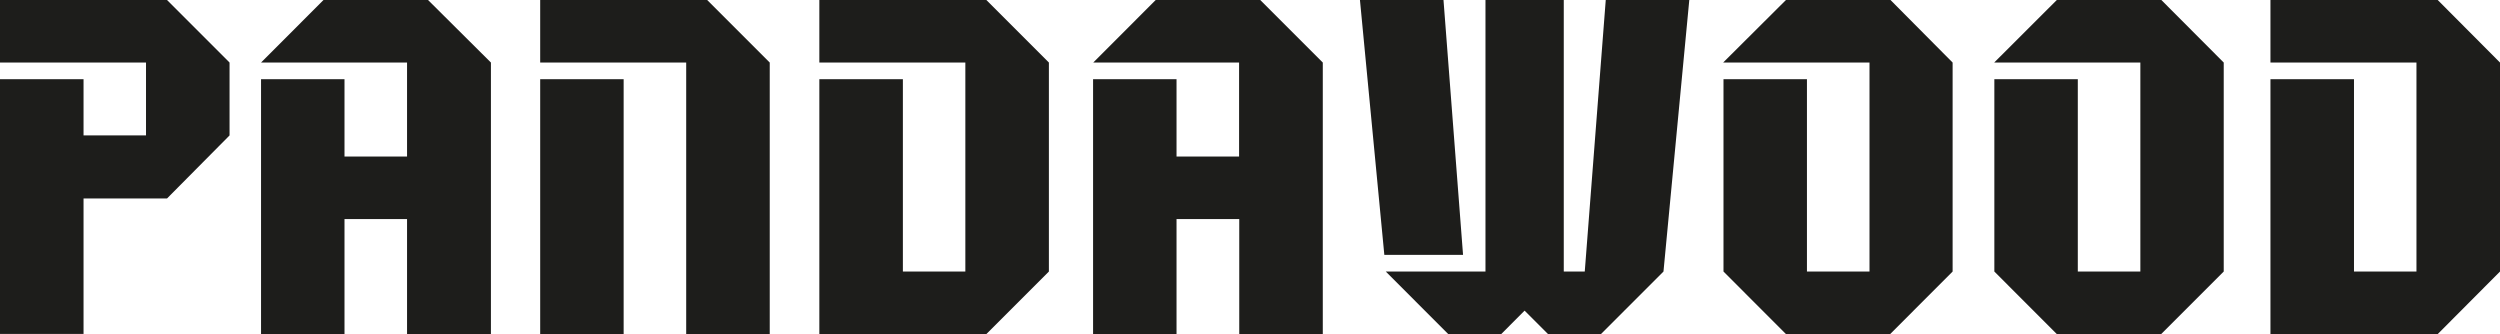 <?xml version="1.0" encoding="utf-8"?>
<svg xmlns="http://www.w3.org/2000/svg" viewBox="0 0 295.36 39.47">
  <defs>
    <style>.cls-1{fill:#1d1d1b;}</style>
  </defs>
  <g id="Laag_2" data-name="Laag 2">
    <g id="Layer_1" data-name="Layer 1">
      <path class="cls-1" d="M27.12,7.39V16l-7.39,7.45H9.87v16H0V9.36H9.87V16h7.38V7.39H0V0H19.73Z"/>
      <path class="cls-1" d="M58,7.39V39.47H48.09V25.88H40.7V39.47H30.84V9.36H40.7v9.13h7.39V7.39H30.84L38.22,0H50.57Z"/>
      <path class="cls-1" d="M90.94,7.39V39.47H81.07V7.39H63.82V0H83.55ZM63.82,39.47V9.36h9.86V39.47Z"/>
      <path class="cls-1" d="M123.92,7.39V32.08l-7.39,7.39H96.8V9.36h9.87V32.08h7.38V7.39H96.8V0h19.73Z"/>
      <path class="cls-1" d="M156.28,7.39V39.47h-9.87V25.88H139V39.47h-9.86V9.36H139v9.13h7.39V7.39H129.16L136.54,0h12.35Z"/>
      <path class="cls-1" d="M172.85,30.11h-9.3L160.67,0h9.87ZM199.58,0l-3.05,32.08-7.39,7.39h-6.25l-2.77-2.77-2.76,2.77H171.1l-7.38-7.39H175.5V0h9.25V32.08h2.48L189.71,0Z"/>
      <path class="cls-1" d="M230.69,7.39V32.08l-7.38,7.39H211l-7.38-7.39V9.36h9.86V32.08h7.39V7.39H203.58L211,0h12.35Z"/>
      <path class="cls-1" d="M262.72,7.39V32.08l-7.39,7.39H243l-7.38-7.39V9.36h9.86V32.08h7.39V7.39H235.6L243,0h12.35Z"/>
      <path class="cls-1" d="M295.36,7.39V32.08L288,39.47H268.24V9.36h9.87V32.08h7.38V7.39H268.24V0H288Z"/>
    </g>
  </g>
</svg>